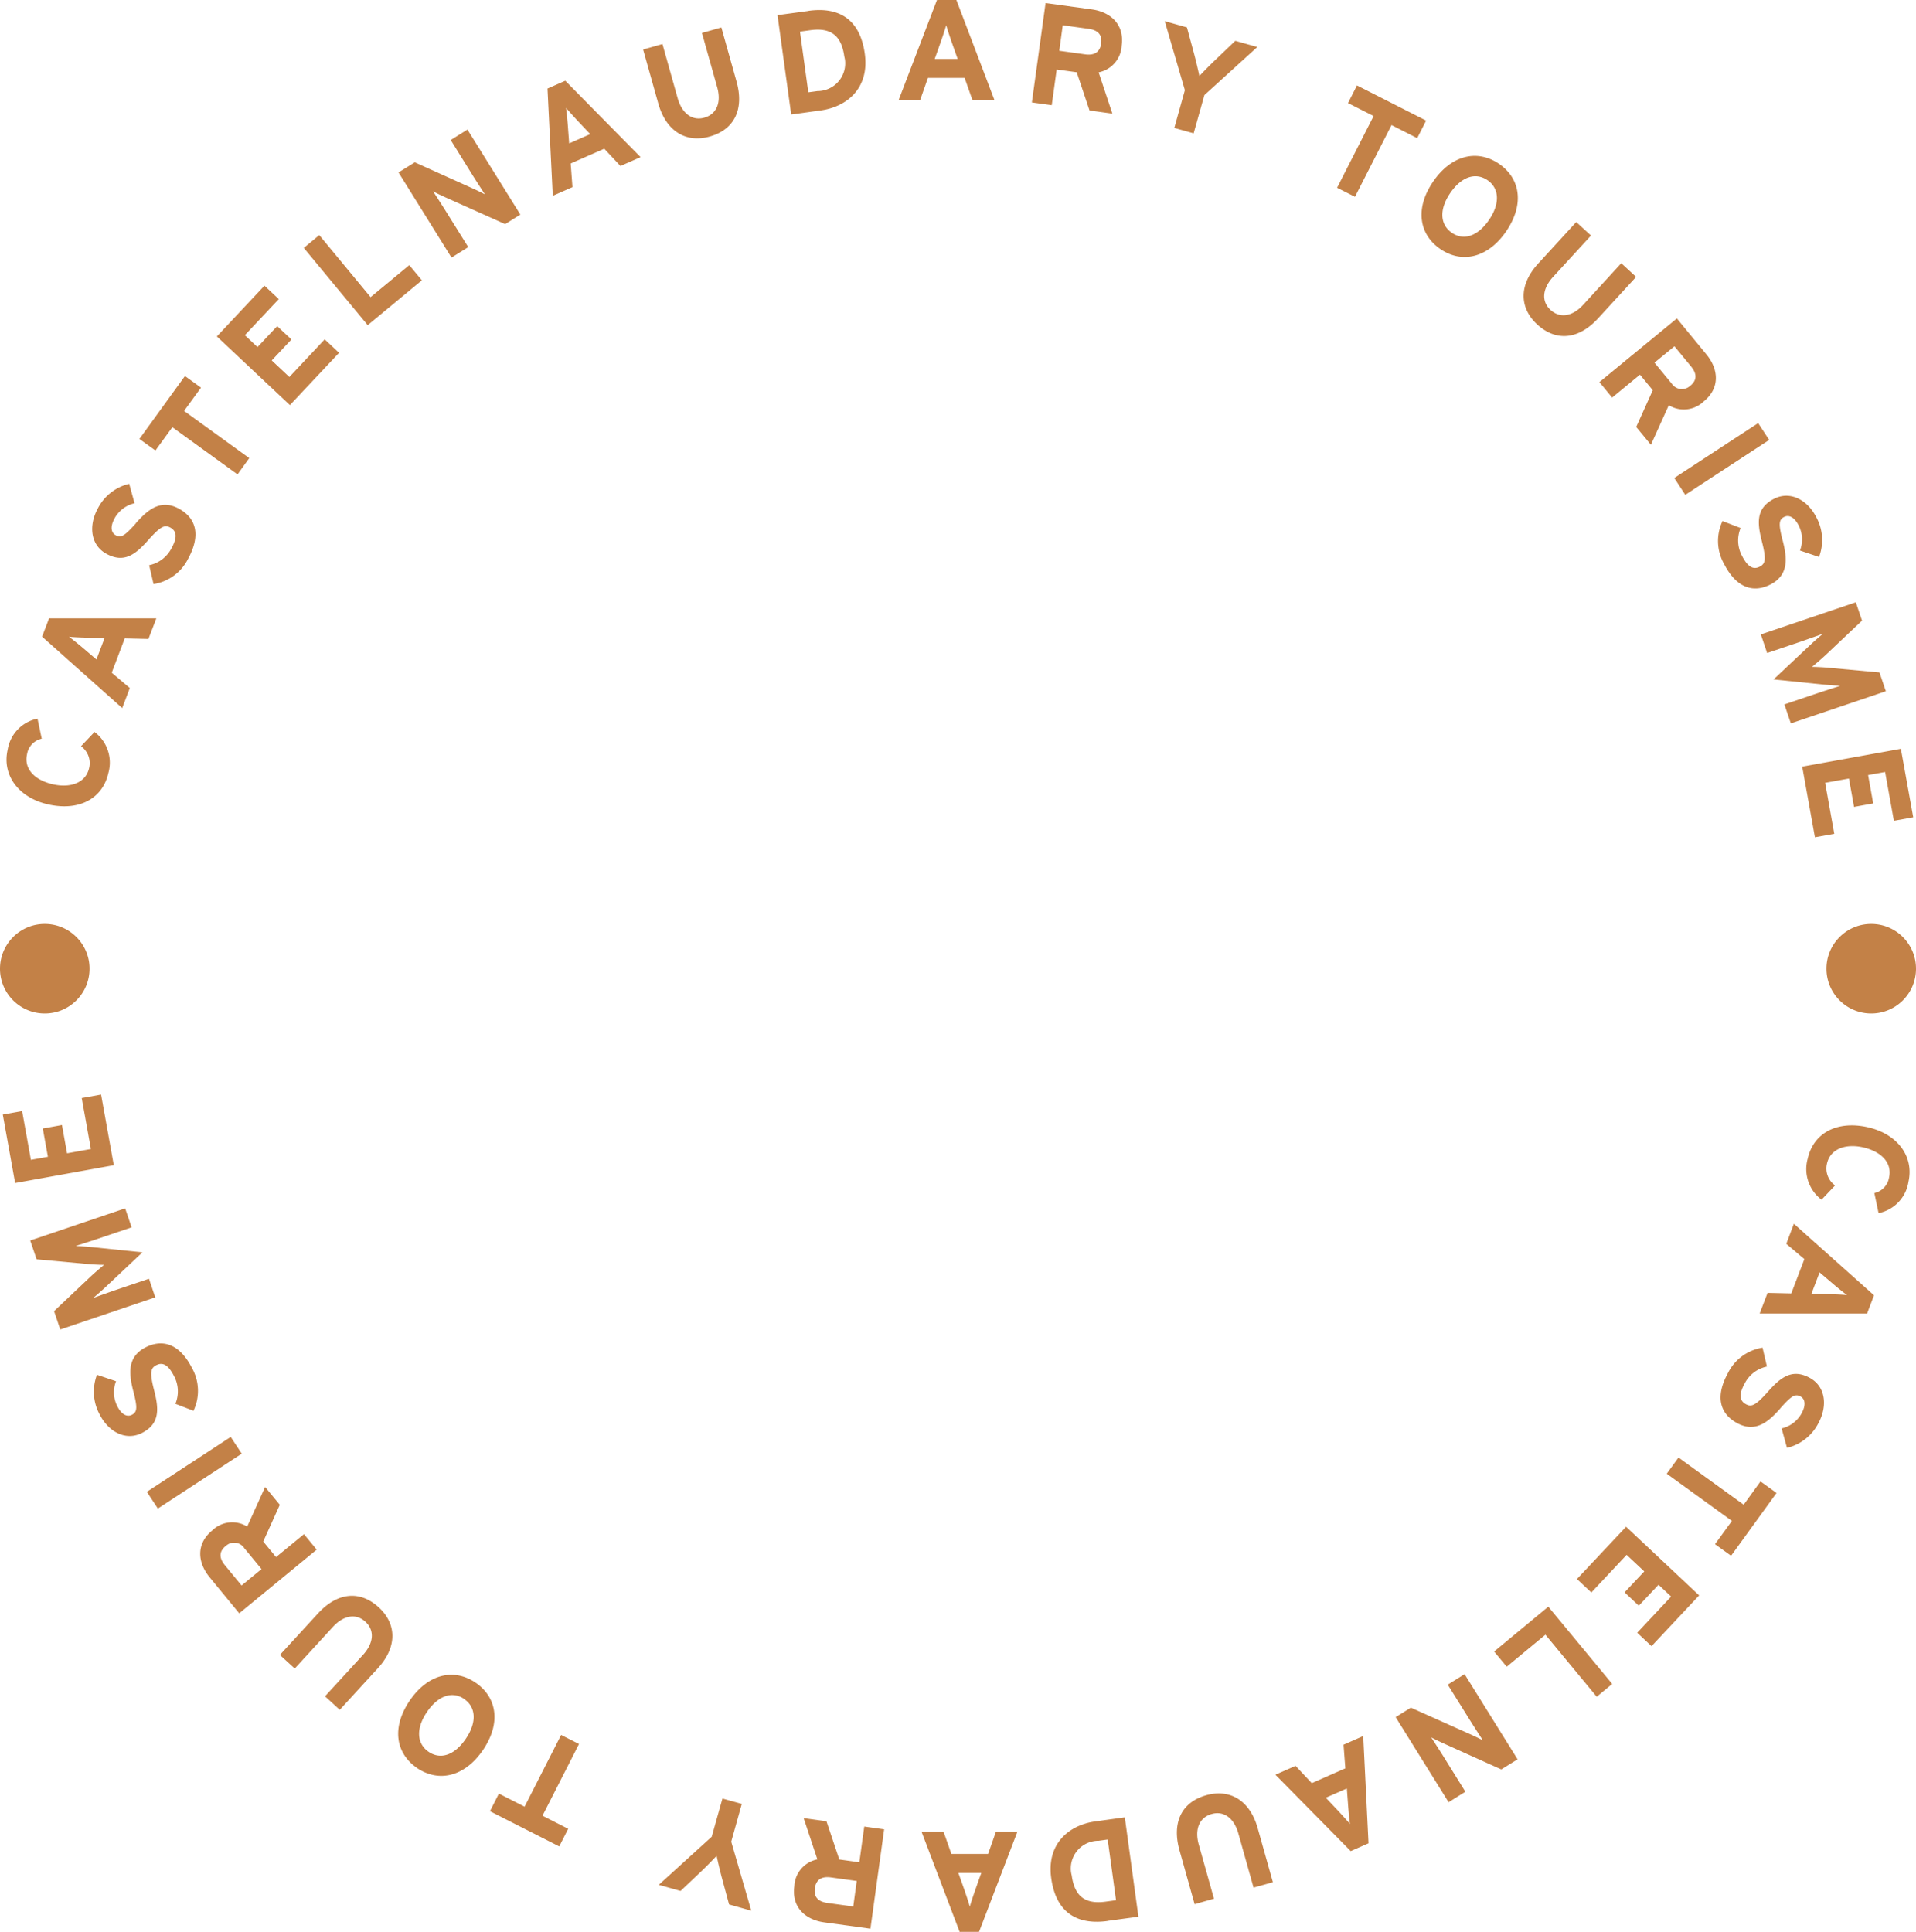 <svg xmlns="http://www.w3.org/2000/svg" viewBox="0 0 214 215.78"><path d="M209 103.2c2.76 0 5 2.24 5 5s-2.24 5-5 5-5-2.24-5-5 2.24-5 5-5m-204 0c2.76 0 5 2.24 5 5s-2.24 5-5 5-5-2.24-5-5 2.24-5 5-5M.86 83.71a4.22 4.22 0 0 1 3.33-3.44l.47 2.24c-.85.19-1.5.87-1.64 1.73-.37 1.64.85 2.9 2.88 3.36 1.97.45 3.68-.16 4.05-1.8.23-.92-.13-1.89-.9-2.45l1.51-1.59a4.28 4.28 0 0 1 1.54 4.6c-.65 2.85-3.27 4.27-6.72 3.49C2.06 89.1.2 86.57.86 83.72Zm9.91-10.05.91-2.39-2.15-.05c-.69-.02-1.4-.05-1.83-.1.35.25.9.7 1.43 1.14zm-5.29-4.59h11.98l-.88 2.3-2.65-.06-1.45 3.83 2.02 1.71-.85 2.24-8.95-7.98zm9.68-10.62c1.22-1.36 2.69-2.8 4.83-1.63 1.87 1.02 2.49 2.89 1.03 5.57a5.21 5.21 0 0 1-3.87 2.85l-.49-2.11c1.08-.22 1.99-.92 2.5-1.9.64-1.17.61-1.89-.13-2.3-.63-.35-1.1-.16-2.53 1.46-1.41 1.58-2.67 2.53-4.61 1.47-1.78-.97-2.02-3.14-.96-5.08a5.32 5.32 0 0 1 3.5-2.74l.6 2.17c-.95.22-1.76.83-2.23 1.68-.57 1.05-.32 1.65.12 1.89.62.34 1.04.03 2.26-1.33ZM20.66 42l1.79 1.3-1.89 2.6 7.28 5.27-1.31 1.82-7.28-5.27-1.89 2.6-1.79-1.29zm15.61-4.09 1.6 1.5-5.49 5.84-8.16-7.67 5.32-5.67 1.6 1.5-3.79 4.03 1.41 1.33 2.2-2.34 1.59 1.49-2.2 2.34 1.97 1.85 3.95-4.21Zm9.44-8.3 1.41 1.7-6.05 5.01-7.14-8.63 1.73-1.43 5.73 6.93 4.33-3.58Zm6.49-15.15 5.92 9.51-1.7 1.06-6.72-3.01c-.45-.21-1.06-.49-1.33-.66.22.35.99 1.53 1.32 2.06l2.61 4.18-1.87 1.17-5.92-9.51 1.82-1.13 6.5 2.93c.45.21 1.06.49 1.33.66-.22-.35-.99-1.53-1.32-2.06l-2.5-4.02 1.87-1.17Zm11.38 1.55 2.34-1.03-1.48-1.57c-.47-.51-.94-1.03-1.22-1.37.07.43.13 1.13.19 1.82l.16 2.15Zm-.44-6.99 8.41 8.53-2.25.99-1.81-1.93-3.75 1.65.2 2.64-2.2.97-.59-11.98 2-.88Zm17.43-5.95 1.69 6.02c.88 3.13-.25 5.39-2.99 6.16-2.6.73-4.85-.53-5.74-3.67l-1.7-6.05 2.16-.61 1.69 6.02c.48 1.72 1.62 2.59 2.99 2.2s1.92-1.69 1.43-3.41l-1.7-6.05 2.16-.61Zm9.74-1.86c3.17-.44 5.72.73 6.28 4.79.54 3.9-2.06 5.94-4.91 6.33l-3.31.46-1.53-11.1 3.47-.47Zm1.07 8.96A3.095 3.095 0 0 0 94.4 7c0-.23-.04-.47-.1-.69-.31-2.27-1.43-3.26-3.78-2.94l-1.17.16.93 6.78 1.1-.15Zm13.02-3.59h2.56l-.72-2.03c-.22-.66-.45-1.33-.56-1.74-.11.42-.34 1.09-.56 1.74zM106.82 0l4.26 11.2h-2.46l-.88-2.5h-4.1l-.88 2.5h-2.4L104.65 0h2.18Zm14.39 6.07c1.03.14 1.65-.26 1.78-1.22.14-1-.41-1.49-1.39-1.63l-2.9-.4-.39 2.85zm1.5 2.02 1.53 4.6-2.55-.35-1.43-4.27-2.24-.31-.55 3.99-2.22-.31 1.53-11.1 5.17.71c2.09.29 3.66 1.68 3.33 4.05a3.2 3.2 0 0 1-2.58 2.98Zm15.27-3.53 2.45.69-5.91 5.37-1.2 4.27-2.16-.6 1.18-4.22-2.25-7.71 2.48.7.81 2.99c.2.76.49 1.98.58 2.44a47 47 0 0 1 1.76-1.78l2.24-2.14Zm21.31 8.9-1 1.97-2.87-1.46-4.08 8.01-2-1.01 4.08-8.01-2.86-1.45 1-1.97 7.73 3.93Zm8.14 4.84c2.4 1.65 2.84 4.54.8 7.53s-4.95 3.63-7.35 1.99-2.86-4.55-.81-7.54 4.95-3.63 7.36-1.98m-5.27 7.7c1.29.89 2.87.43 4.15-1.44s1.12-3.56-.18-4.44-2.87-.43-4.15 1.44-1.12 3.56.18 4.44m20.58 4.93-4.23 4.61c-2.19 2.4-4.71 2.63-6.81.71-1.99-1.83-2.11-4.4.1-6.81l4.25-4.64 1.65 1.51-4.23 4.61c-1.21 1.32-1.34 2.74-.29 3.7s2.45.74 3.65-.58l4.25-4.64 1.65 1.52Zm3.92 11.83c.37.66 1.2.89 1.85.53.1-.06.2-.13.29-.21.78-.64.71-1.37.08-2.14l-1.86-2.26-2.23 1.83 1.86 2.26Zm-.27 2.5-2 4.42-1.64-1.99 1.85-4.1-1.43-1.74-3.11 2.56-1.42-1.73 8.65-7.11 3.31 4.03c1.34 1.63 1.55 3.72-.3 5.23a3.204 3.204 0 0 1-3.9.44Zm11.21 3.88-9.37 6.13-1.23-1.88 9.37-6.13zm1.51 11.23c.44 1.77.8 3.8-1.36 4.91-1.89.97-3.79.43-5.18-2.28a5.19 5.19 0 0 1-.18-4.8l2.02.78a3.62 3.62 0 0 0 .17 3.13c.61 1.18 1.22 1.57 1.97 1.18.64-.33.75-.82.21-2.92-.52-2.06-.59-3.64 1.37-4.65 1.81-.93 3.74.1 4.74 2.06.74 1.36.85 2.98.3 4.43l-2.13-.72c.35-.91.3-1.92-.14-2.79-.55-1.07-1.19-1.19-1.63-.96-.63.32-.61.86-.17 2.62Zm11.52 16.84-10.61 3.59-.72-2.12 3.9-1.32c.58-.19 1.93-.62 2.34-.76-.45-.02-1.31-.08-2.01-.15l-5.44-.56 3.99-3.75c.51-.48 1.16-1.05 1.51-1.34-.41.14-1.75.62-2.32.82l-3.9 1.32-.7-2.08 10.61-3.59.69 2.05-4.06 3.84c-.5.47-1.2 1.06-1.53 1.33.44 0 1.32.04 2.01.11l5.53.51.71 2.09Zm-5.76 15.92-2.16.39-1.42-7.89 11.02-1.99 1.38 7.65-2.16.39-.98-5.45-1.9.34.57 3.17-2.14.39-.57-3.17-2.66.48zm8.28 38.93a4.22 4.22 0 0 1-3.33 3.44l-.47-2.24c.85-.19 1.5-.87 1.64-1.73.37-1.64-.85-2.9-2.88-3.37-1.96-.45-3.68.16-4.05 1.8-.23.92.13 1.89.9 2.45l-1.51 1.59a4.28 4.28 0 0 1-1.54-4.6c.65-2.85 3.27-4.27 6.72-3.49 3.32.76 5.18 3.28 4.52 6.13Zm-9.92 10.06-.91 2.39 2.15.05c.69.02 1.4.05 1.83.1-.35-.25-.9-.7-1.43-1.14zm5.29 4.59h-11.98l.88-2.3 2.65.06 1.46-3.83-2.02-1.71.85-2.24 8.95 7.99-.77 2.03Zm-9.68 10.61c-1.21 1.36-2.69 2.8-4.83 1.63-1.87-1.02-2.49-2.89-1.02-5.57a5.21 5.21 0 0 1 3.87-2.85l.49 2.11a3.6 3.6 0 0 0-2.49 1.9c-.64 1.17-.61 1.89.13 2.3.63.35 1.1.16 2.53-1.46 1.41-1.58 2.68-2.53 4.61-1.48 1.78.97 2.02 3.14.96 5.08a5.32 5.32 0 0 1-3.5 2.74l-.6-2.17a3.43 3.43 0 0 0 2.23-1.68c.57-1.05.32-1.65-.12-1.89-.62-.34-1.05-.03-2.26 1.33Zm-5.5 16.45-1.79-1.29 1.89-2.6-7.28-5.27 1.31-1.81 7.28 5.27 1.88-2.6 1.79 1.29-5.08 7.02Zm-15.61 4.1-1.6-1.5 5.49-5.84 8.16 7.67-5.32 5.67-1.6-1.5 3.79-4.04-1.41-1.32-2.2 2.34-1.59-1.49 2.2-2.34-1.97-1.85-3.95 4.21Zm-9.44 8.3-1.41-1.7 6.05-5.01 7.14 8.63-1.73 1.43-5.73-6.93-4.33 3.58Zm-6.49 15.14-5.92-9.51 1.7-1.06 6.72 3.01c.45.21 1.06.49 1.33.66-.22-.35-.99-1.53-1.32-2.06l-2.61-4.18 1.88-1.17 5.92 9.51-1.82 1.13-6.5-2.93c-.45-.21-1.06-.49-1.33-.66.22.35.99 1.53 1.32 2.06l2.5 4.02-1.87 1.17Zm-11.38-1.54-2.34 1.03 1.48 1.57c.47.51.95 1.04 1.22 1.37-.07-.43-.13-1.13-.19-1.82l-.16-2.15Zm.44 6.99-8.41-8.53 2.25-.99 1.81 1.93 3.75-1.65-.2-2.64 2.2-.97.59 11.98-2 .88Zm-17.43 5.94-1.69-6.02c-.88-3.13.25-5.39 2.99-6.16 2.6-.73 4.85.53 5.74 3.67l1.7 6.05-2.16.6-1.69-6.02c-.48-1.73-1.62-2.59-2.99-2.2s-1.92 1.69-1.44 3.41l1.7 6.05-2.16.61Zm-9.74 1.87c-3.17.43-5.72-.73-6.28-4.79-.54-3.9 2.06-5.94 4.91-6.33l3.31-.46 1.52 11.1-3.47.47Zm-1.07-8.96a3.093 3.093 0 0 0-3.02 3.16c0 .23.04.47.1.7.31 2.27 1.43 3.26 3.78 2.94l1.17-.16-.93-6.78-1.09.15Zm-13.02 3.59h-2.56l.72 2.03c.22.66.45 1.33.56 1.74.11-.42.34-1.09.56-1.74zm-2.42 6.58-4.26-11.2h2.46l.88 2.5h4.1l.88-2.5h2.4l-4.29 11.2h-2.18Zm-14.39-6.08c-1.03-.14-1.65.26-1.78 1.22-.14 1 .41 1.49 1.39 1.63l2.9.4.39-2.85zm-1.5-2.02-1.53-4.6 2.55.35 1.43 4.27 2.24.31.55-3.99 2.22.31-1.53 11.1-5.17-.71c-2.09-.29-3.66-1.68-3.33-4.05.07-1.47 1.13-2.7 2.57-2.98Zm-15.26 3.54-2.45-.69 5.91-5.37 1.2-4.27 2.16.6-1.18 4.22 2.24 7.71-2.48-.7-.81-2.99c-.2-.76-.49-1.98-.58-2.44a47 47 0 0 1-1.76 1.78l-2.25 2.13Zm-21.31-8.91 1-1.97 2.87 1.46 4.08-8.01 2 1.01-4.08 8.01 2.87 1.46-1 1.97-7.73-3.93Zm-8.15-4.84c-2.4-1.65-2.84-4.54-.8-7.53s4.95-3.63 7.35-1.99 2.86 4.55.81 7.54-4.95 3.63-7.37 1.98Zm5.27-7.7c-1.29-.89-2.87-.43-4.15 1.45s-1.12 3.56.18 4.45 2.87.43 4.15-1.45 1.12-3.56-.18-4.44Zm-20.58-4.92 4.23-4.61c2.19-2.4 4.71-2.63 6.81-.71 1.99 1.83 2.11 4.4-.1 6.81l-4.25 4.64-1.65-1.51 4.23-4.61c1.21-1.32 1.34-2.74.29-3.71s-2.44-.74-3.65.58l-4.25 4.64-1.65-1.51Zm-3.92-11.84c-.37-.66-1.2-.89-1.85-.53-.1.06-.2.13-.29.21-.78.64-.71 1.37-.08 2.14l1.86 2.26 2.23-1.83-1.86-2.26Zm.27-2.5 2-4.42 1.64 1.99-1.85 4.1 1.43 1.74 3.12-2.56 1.42 1.73-8.65 7.11-3.31-4.03c-1.34-1.63-1.55-3.72.3-5.23a3.19 3.19 0 0 1 3.9-.43m-11.21-3.88 9.37-6.13 1.23 1.87-9.37 6.13zm-1.51-11.22c-.44-1.77-.8-3.8 1.36-4.91 1.89-.97 3.79-.43 5.18 2.28.84 1.47.91 3.27.18 4.8l-2.02-.78a3.62 3.62 0 0 0-.17-3.13c-.61-1.18-1.22-1.57-1.97-1.18-.64.33-.75.82-.21 2.91.52 2.05.59 3.64-1.37 4.65-1.81.93-3.74-.1-4.74-2.06a5.32 5.32 0 0 1-.3-4.43l2.13.72c-.35.91-.3 1.92.14 2.79.55 1.07 1.19 1.19 1.63.96.63-.32.61-.85.17-2.62ZM3.37 138.56l10.61-3.59.72 2.12-3.9 1.32c-.58.2-1.93.62-2.34.76.44.02 1.31.08 2.01.15l5.44.56-3.98 3.75c-.51.48-1.16 1.05-1.51 1.34.41-.14 1.75-.62 2.32-.82l3.9-1.32.7 2.08-10.61 3.59-.69-2.05 4.06-3.84c.5-.47 1.19-1.06 1.53-1.33-.44 0-1.32-.04-2.01-.11l-5.53-.51-.71-2.09Zm5.76-15.91 2.16-.39 1.42 7.89-11.02 1.99-1.38-7.65 2.16-.39.98 5.45 1.9-.34-.57-3.16 2.14-.39.57 3.16 2.66-.48-1.02-5.68Z" style="fill:#c38147"/></svg>